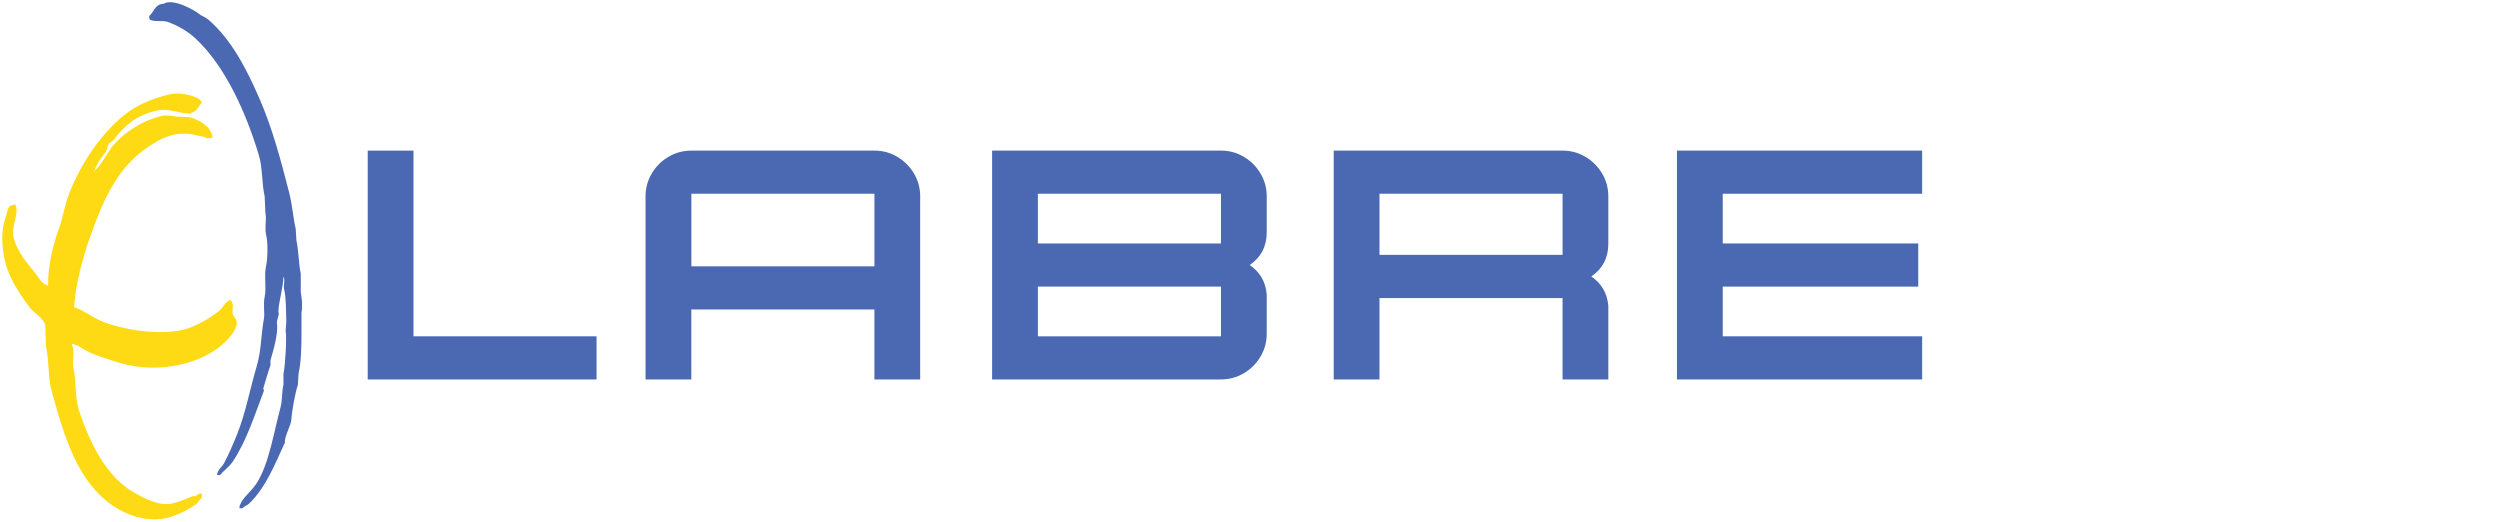 <?xml version="1.0" encoding="UTF-8"?>
<svg xmlns="http://www.w3.org/2000/svg" version="1.1" viewBox="0 0 139 29">
  <!-- Generator: Adobe Illustrator 29.6.1, SVG Export Plug-In . SVG Version: 2.1.1 Build 9)  -->
  <defs>
    <style>
      .st0, .st1, .st2, .st3, .st4, .st5 {
        fill-rule: evenodd;
      }

      .st0, .st6 {
        fill: #ce2128;
      }

      .st1 {
        fill: #fdda13;
      }

      .st7, .st5 {
        fill: #231f20;
      }

      .st8, .st3 {
        fill: #4a69b2;
      }

      .st9, .st2 {
        fill: #fff;
      }

      .st4, .st10 {
        fill: #ce2127;
      }

      .st11 {
        display: none;
      }

      .st12 {
        fill: #009f4e;
      }

      .st13 {
        fill: #276da7;
      }

      .st14 {
        fill: #089547;
      }
    </style>
  </defs>
  <g id="ppgbiocel_original" class="st11">
    <g>
      <path class="st13" d="M.005,12.352C.005,10.218.127,8.51,1.042,6.955c1.28-2.165,3.445-3.415,6.037-3.415,3.903,0,7.013,3.141,7.013,6.921,0,3.903-2.988,6.86-7.165,6.86h-3.018v-2.683h2.653c2.835,0,4.634-1.707,4.634-4.238,0-2.348-1.829-4.177-4.177-4.177-2.5,0-4.177,1.768-4.177,4.817v14.208H.005v-12.897Z"/>
      <path class="st13" d="M16.529,12.352c0-2.134.122-3.842,1.037-5.397,1.28-2.165,3.445-3.415,6.037-3.415,3.903,0,7.013,3.141,7.013,6.921,0,3.903-2.988,6.86-7.165,6.86h-3.018v-2.683h2.653c2.835,0,4.634-1.707,4.634-4.238,0-2.348-1.829-4.177-4.177-4.177-2.5,0-4.177,1.768-4.177,4.817v14.208h-2.835v-12.897Z"/>
      <path class="st13" d="M53.877,13.084v.732c0,2.317-.396,4.269-1.25,5.976-1.86,3.628-5.366,5.824-9.513,5.824-2.896,0-5.579-1.159-7.622-3.232-2.073-2.104-3.201-4.848-3.201-7.805s1.128-5.702,3.201-7.805c2.043-2.073,4.787-3.201,7.927-3.201,3.232,0,5.915,1.25,8.476,3.842l-1.89,1.921c-2.104-2.134-4.207-3.171-6.677-3.171-1.586,0-3.049.396-4.269,1.189-2.439,1.555-3.872,4.177-3.872,7.195,0,2.256.823,4.33,2.348,5.946,1.463,1.555,3.476,2.439,5.579,2.439,4.055,0,7.165-2.774,7.744-7.165h-7.195v-2.683h10.214Z"/>
      <path class="st13" d="M56.619,11.712c0-5.214,2.683-8.141,6.86-8.141,3.872,0,6.677,2.683,6.677,5.884,0,1.799-.793,3.262-2.409,4.36,2.165.945,3.415,2.866,3.415,5.183,0,3.567-2.713,6.25-7.165,6.25h-3.506v-2.683h3.537c2.622,0,4.146-1.433,4.146-3.628,0-2.134-1.555-3.537-4.146-3.537h-3.537v-2.561h2.5c2.744,0,4.299-1.341,4.299-3.232,0-2.012-1.525-3.445-3.72-3.445-2.561,0-4.147,1.738-4.147,4.787v14.3h-2.805v-13.537Z"/>
      <path class="st13" d="M75.185,4.913c.915,0,1.585.701,1.585,1.586,0,.915-.701,1.616-1.585,1.616s-1.586-.732-1.586-1.616.701-1.586,1.586-1.586ZM73.874,10.645h2.622v14.605h-2.622v-14.605Z"/>
      <path class="st13" d="M81.405,12.565c1.402-1.433,3.201-2.195,5.183-2.195s3.811.762,5.214,2.195c1.402,1.433,2.165,3.323,2.165,5.366s-.762,3.963-2.165,5.396c-1.403,1.433-3.232,2.195-5.214,2.195s-3.781-.762-5.183-2.195c-1.433-1.463-2.195-3.354-2.195-5.396s.762-3.903,2.195-5.366ZM86.588,22.993c2.561,0,4.665-2.226,4.665-5.092s-2.104-5.061-4.665-5.061-4.665,2.195-4.665,5.061,2.104,5.092,4.665,5.092Z"/>
      <path class="st13" d="M104.545,13.145c-3.811,0-6.037,2.012-6.037,4.817s2.256,4.817,6.037,4.817h1.128v2.47h-1.311c-5.427,0-8.568-3.079-8.568-7.317,0-2.409,1.159-4.543,3.201-5.946,1.677-1.128,3.323-1.342,5.366-1.342h1.311v2.5h-1.128Z"/>
      <path class="st13" d="M114.879,25.554c-1.311,0-2.592-.366-3.689-1.037-2.348-1.433-3.689-3.842-3.689-6.586,0-2.043.762-3.903,2.165-5.366,1.403-1.433,3.232-2.226,5.244-2.226,2.927,0,5.336,1.585,6.799,4.573l-9.574,5.305-1.098-1.982,7.104-3.964c-.884-.976-1.982-1.463-3.262-1.463-2.592,0-4.665,2.165-4.665,5.092,0,2.897,2.104,5.092,4.665,5.092,2.439,0,4.268-1.707,4.695-4.604l2.652.396c-.732,4.238-3.628,6.769-7.348,6.769Z"/>
      <path class="st13" d="M124.908,3.937h2.622v21.312h-2.622V3.937Z"/>
    </g>
  </g>
  <g id="labre_original">
    <path class="st3" d="M13.312,28.261c.003-.102.005-.149.04-.201.149-.404.608-.713.923-1.204.683-1.064.948-2.819,1.324-4.214.111-.41.062-.881.161-1.244v-.602c.094-.419.197-2.062.12-2.408l.04-.522c-.024-.466-.003-1.315-.12-1.766-.059-.225.069-.558-.04-.722-.01.596-.276,1.433-.281,1.966.083.146-.11.421-.08.642.077.567-.203,1.508-.361,2.047v.281c-.132.343-.27.865-.401,1.284l.04.12c-.494,1.28-.939,2.74-1.726,3.933-.193.293-.497.501-.722.762h-.161c.048-.344.252-.402.401-.682.225-.424.516-1.085.722-1.605.469-1.182.705-2.486,1.084-3.772.261-.887.233-1.734.401-2.649.055-.299-.051-.79.04-1.204.108-.487-.044-1.158.08-1.726.094-.429.105-1.298,0-1.726-.091-.372.04-.879-.04-1.204l-.04-.923c-.171-.739-.105-1.57-.321-2.287-.729-2.421-1.891-4.984-3.531-6.501-.414-.383-.981-.725-1.565-.923-.252-.086-.738.022-.963-.12-.035-.052-.036-.099-.04-.201.282-.236.301-.655.803-.682.54-.33,1.735.375,1.966.562.163.132.364.185.522.321,1.285,1.113,2.123,2.742,2.849,4.414.711,1.638,1.174,3.383,1.645,5.217.173.673.211,1.35.361,2.007l.04.642c.125.554.116,1.269.241,1.846v1.043c.066.317.106.818.04,1.124v1.043c0,.78-.01,1.66-.161,2.328l-.04.642c-.155.457-.341,1.507-.361,1.926-.016.329-.39.93-.361,1.284-.561,1.226-1.064,2.489-1.966,3.371-.116.114-.287.165-.401.281h-.161Z"/>
    <path class="st1" d="M11.224,27.429v.241c-.125.097-.196.268-.321.361-.356.264-.886.531-1.324.682-1.234.425-2.491-.056-3.251-.562-2.001-1.334-2.72-3.759-3.451-6.381-.226-.81-.132-1.68-.321-2.528l-.04-1.164c-.127-.429-.638-.675-.883-1.003-.413-.554-.838-1.185-1.124-1.846-.358-.828-.542-2.182-.201-3.13.132-.367.059-.714.562-.722v.08c.206.35-.263,1.159-.12,1.726.222.885.765,1.433,1.244,2.047.168.216.352.602.682.642-.024-1.096.297-2.331.602-3.17.244-.672.311-1.286.562-1.926.668-1.701,1.713-3.248,3.01-4.334.692-.58,1.589-.96,2.608-1.204.56-.134,1.705.114,1.766.482-.145.115-.213.332-.361.441-.094.069-.2.082-.281.161-.656-.004-1.189-.342-1.926-.161-1.115.274-1.73.821-2.328,1.605-.065.085-.223.15-.281.241-.091.144-.098.348-.201.482-.222.287-.497.656-.602,1.043h.04v-.08c.245-.126.766-1.096,1.003-1.364.658-.746,1.598-1.382,2.729-1.645.233-.054.632.003.803.04l.762.04c.539.159,1.155.522,1.244,1.124-.082.029-.188.04-.321.04-.153-.117-.342-.101-.562-.161-1.273-.343-2.241.302-2.929.803-1.576,1.145-2.342,2.946-3.05,4.976-.35,1.005-.775,2.539-.843,3.772.5.163.993.548,1.485.762,1.084.473,3.499.909,4.896.401.636-.231,1.156-.553,1.645-.923.256-.194.336-.527.682-.642.039.071.05.067.08.161.096.152-.026.44.04.642.032.098.172.239.201.361.129.553-.751,1.309-1.043,1.525-1.307.965-3.546,1.434-5.618.762-.536-.174-1.15-.345-1.645-.602-.262-.136-.492-.344-.843-.401v.08c.179.303-.003.865.08,1.244.18.817.074,1.684.321,2.408.632,1.851,1.52,3.697,3.13,4.575.415.226,1.278.737,2.047.562.432-.098.78-.257,1.124-.401h.161c.131-.079.116-.144.361-.161Z"/>
    <path class="st8" d="M22.99,8.374v10.325h10.179v2.399h-12.724v-12.724h2.545Z"/>
    <path class="st8" d="M37.167,8.719c.388-.23.812-.345,1.272-.345h10.179c.461,0,.885.115,1.272.345s.697.539.927.927.345.812.345,1.272v10.179h-2.545v-3.89h-10.179v3.89h-2.545v-10.179c0-.46.115-.885.345-1.272.23-.388.539-.697.927-.927ZM48.619,10.773h-10.179v4.035h10.179v-4.035Z"/>
    <path class="st8" d="M69.158,8.719c.388.23.697.539.927.927s.345.812.345,1.272v2c0,.776-.315,1.382-.945,1.818.569.388.885.933.945,1.636v2.181c0,.461-.115.885-.345,1.272s-.539.697-.927.927-.812.345-1.273.345h-12.724v-12.724h12.724c.461,0,.885.115,1.273.345ZM67.885,10.773h-10.179v2.763h10.179v-2.763ZM67.885,15.936h-10.179v2.763h10.179v-2.763Z"/>
    <path class="st8" d="M88.151,8.719c.388.23.697.539.927.927s.345.812.345,1.272v2.636c0,.776-.315,1.382-.945,1.818.57.388.885.933.945,1.636v4.09h-2.545v-4.526h-10.179v4.526h-2.545v-12.724h12.724c.461,0,.885.115,1.272.345ZM86.879,10.773h-10.179v3.399h10.179v-3.399Z"/>
    <path class="st8" d="M106.872,8.374v2.399h-11.088v2.763h10.87v2.399h-10.87v2.763h11.088v2.399h-13.633v-12.724h13.633Z"/>
  </g>
  <g id="dmor_original" class="st11">
    <path class="st14" d="M86.209,28.329V10.574c.395-.395,1.071-.822,2.032-1.282.96-.46,2.045-.861,3.255-1.203,1.21-.342,2.393-.513,3.551-.513,1.683,0,2.985.118,3.906.355.92.237,1.604.539,2.052.907v5.09c-.369-.105-.901-.203-1.598-.296-.697-.092-1.44-.158-2.229-.197s-1.526-.059-2.21-.059-1.21.027-1.578.079v14.875h-7.181Z"/>
    <path class="st14" d="M71.965,28.921c-3.499,0-6.135-.894-7.911-2.683-1.775-1.788-2.663-4.484-2.663-8.088,0-3.919.888-6.681,2.663-8.286,1.775-1.604,4.412-2.407,7.911-2.407,2.288,0,4.228.349,5.82,1.046,1.591.697,2.801,1.829,3.63,3.393.829,1.565,1.243,3.65,1.243,6.254,0,3.604-.921,6.3-2.762,8.088-1.841,1.789-4.485,2.683-7.93,2.683ZM71.965,23.318c.71,0,1.335-.178,1.874-.533.539-.355.96-.914,1.263-1.677.302-.763.454-1.749.454-2.959,0-1.446-.152-2.538-.454-3.275-.303-.736-.724-1.236-1.263-1.499-.539-.263-1.164-.395-1.874-.395-.737,0-1.368.132-1.894.395-.527.263-.921.763-1.184,1.499-.263.737-.395,1.829-.395,3.275,0,1.868.296,3.196.888,3.985s1.453,1.184,2.584,1.184Z"/>
    <path class="st14" d="M45.452,14.638v13.691h-7.181v-11.955c0-.526-.073-.98-.217-1.361-.145-.381-.355-.684-.631-.907-.276-.223-.618-.388-1.026-.493-.408-.105-.875-.158-1.401-.158-.5,0-.927.073-1.282.217-.355.145-.572.283-.651.414v14.243h-7.181V9.982c.447-.237,1.105-.493,1.973-.769.868-.276,1.848-.533,2.939-.769,1.091-.237,2.19-.434,3.295-.592s2.104-.237,2.999-.237c1.736,0,3.229.204,4.478.612,1.249.408,2.21,1.118,2.88,2.131.671,1.013,1.006,2.44,1.006,4.281ZM38.429,11.561c.789-.736,1.821-1.401,3.097-1.992,1.276-.592,2.624-1.065,4.044-1.42,1.42-.355,2.722-.533,3.906-.533,1.736,0,3.229.204,4.478.612,1.249.408,2.21,1.118,2.88,2.131.671,1.013,1.006,2.44,1.006,4.281v13.691h-7.181v-11.955c0-.526-.073-.98-.217-1.361-.145-.381-.355-.684-.631-.907-.276-.223-.618-.388-1.026-.493-.408-.105-.875-.158-1.401-.158-.5,0-.927.073-1.282.217-.355.145-.572.283-.651.414l-7.023-2.525Z"/>
    <path class="st14" d="M11.324,28.921c-1.815,0-3.426-.184-4.833-.552-1.407-.368-2.591-.967-3.551-1.795-.96-.829-1.69-1.933-2.19-3.314-.5-1.381-.75-3.084-.75-5.109,0-3.314.815-5.924,2.446-7.832,1.631-1.907,4.077-2.86,7.339-2.86.342,0,.829.02,1.46.059s1.315.197,2.052.473c.736.276,1.407.796,2.012,1.559l-1.263,2.209V.079h7.102v22.292c0,1.052-.263,1.986-.789,2.801-.526.816-1.243,1.499-2.15,2.052-.907.552-1.953.973-3.137,1.263s-2.433.434-3.748.434ZM11.639,23.003c.763,0,1.354-.112,1.775-.335.42-.223.631-.585.631-1.085v-7.852c-.342-.184-.697-.329-1.065-.434-.369-.105-.737-.158-1.105-.158-.973,0-1.815.132-2.525.395-.71.263-1.25.776-1.618,1.539-.369.763-.552,1.881-.552,3.354,0,1.052.158,1.914.473,2.584.316.671.802,1.171,1.46,1.499.657.329,1.499.493,2.525.493Z"/>
  </g>
  <g id="icb_original" class="st11">
    <polygon class="st12" points=".217 7.273 .217 24.018 5.25 24.018 5.217 7.273 .217 7.273"/>
    <path class="st12" d="M13.169,23.48c-1.342-.647-2.41-1.628-3.205-2.936-.793-1.308-1.191-2.903-1.191-4.782,0-3.02.806-5.306,2.415-6.862,1.611-1.554,3.759-2.332,6.443-2.332.939,0,1.89.096,2.852.287.961.188,1.812.453,2.551.786v4.296c-.918-.401-1.734-.71-2.45-.923-.717-.21-1.432-.317-2.148-.317-1.477,0-2.63.363-3.457,1.09s-1.241,1.862-1.241,3.405c0,1.723.386,2.998,1.158,3.826s2.03,1.243,3.775,1.243c1.319,0,2.785-.448,4.395-1.344v4.263c-.806.426-1.638.743-2.5.956s-1.828.32-2.901.32c-1.656,0-3.155-.325-4.498-.975Z"/>
    <path class="st12" d="M41.29,8.851c1.319,1.521,1.98,3.725,1.98,6.611-.023,6.038-2.998,9.058-8.926,9.058-5.191,0-7.785-1.475-7.785-4.429V.763h4.899v6.879c.604-.355,1.292-.625,2.064-.803.771-.18,1.46-.27,2.063-.27,2.484,0,4.384.762,5.705,2.283ZM38.269,15.763c0-3.468-1.297-5.199-3.893-5.199-.47,0-.972.06-1.51.183-.537.123-1.006.298-1.409.522v7.515c0,1.051.939,1.578,2.818,1.578,2.663,0,3.994-1.532,3.994-4.599Z"/>
    <g>
      <path class="st12" d="M48.15,21.863c-1.092-1.03-1.637-2.497-1.637-4.402V7.965h2.164v9.017c0,1.521.33,2.639.992,3.35.66.712,1.702,1.066,3.124,1.066,1.403,0,2.439-.355,3.111-1.066s1.006-1.829,1.006-3.35V7.965h2.164v9.496c0,1.905-.547,3.372-1.639,4.402-1.092,1.034-2.639,1.548-4.643,1.548s-3.551-.514-4.643-1.548Z"/>
      <path class="st12" d="M65.266,9.948h-2.585v-1.983h2.585v-.809c0-1.663.29-2.9.871-3.712s1.207-1.313,1.878-1.502c.671-.191,1.367-.286,2.089-.286.542,0,1.022.059,1.443.181v1.922c-.401-.081-.762-.12-1.082-.12-.641,0-1.162.059-1.563.181-.401.12-.746.43-1.037.929-.29.501-.435,1.294-.435,2.375v.841h4.117v1.983h-4.117v13.013h-2.163v-13.013Z"/>
      <path class="st12" d="M95.482,9.077c.932.922,1.398,2.294,1.398,4.116v9.768h-2.164v-9.768c0-2.362-1.343-3.546-4.027-3.546-1.283,0-2.494.342-3.637,1.022.26.702.391,1.543.391,2.524v9.768h-2.164v-9.768c0-2.362-1.343-3.546-4.027-3.546-1.242,0-2.554.201-3.936.602v12.712h-2.164v-13.793c1.943-.981,4.057-1.472,6.341-1.472,1.943,0,3.405.411,4.387,1.233,1.503-.822,3.185-1.233,5.048-1.233,2.104,0,3.622.46,4.554,1.382Z"/>
      <path class="st12" d="M112.311,8.642c1.112.611,1.668,1.548,1.668,2.81v12.14c0,1.482-.482,2.739-1.443,3.771s-2.655,1.548-5.078,1.548c-.682,0-1.318-.056-1.909-.166s-1.102-.22-1.532-.33c-.432-.11-.707-.176-.827-.196v-2.042c.781.22,1.467.391,2.058.511s1.247.179,1.969.179c1.823,0,3.045-.298,3.666-.9s.932-1.372.932-2.314v-1.113c-.621.24-1.317.445-2.089.616-.772.169-1.417.254-1.938.254-2.265,0-3.972-.665-5.123-1.998-1.153-1.333-1.728-3.179-1.728-5.544.02-3.064.731-5.19,2.134-6.371,1.401-1.181,3.124-1.773,5.169-1.773,1.602,0,2.959.306,4.072.917ZM104.332,19.941c.741.993,1.893,1.487,3.456,1.487.662,0,1.348-.09,2.058-.269.712-.181,1.368-.44,1.969-.783v-8.623c0-.783-.306-1.318-.916-1.609-.611-.289-1.438-.435-2.48-.435-2.003,0-3.371.55-4.102,1.653-.731,1.101-1.097,2.605-1.097,4.507,0,1.724.371,3.081,1.113,4.072Z"/>
    </g>
    <circle class="st12" cx="2.734" cy="2.822" r="2.734"/>
  </g>
  <g id="nai_light" class="st11">
    <rect class="st10" x="13.51" y="22.589" width="26.591" height="6.411"/>
    <path class="st7" d="M35.876,17.551V.066h3.76v17.485h-3.76Z"/>
    <path class="st7" d="M28.645,17.551l-1.517-4.189h-5.972l-1.486,4.189h-3.794L22.377,0h3.957l6.237,17.551h-3.926ZM24.225,3.397c-.2.991-1.848,6.105-2.146,7.16h4.223c-.329-1.123-1.912-6.169-2.077-7.16Z"/>
    <path class="st7" d="M9.666,17.518l-4.254-8.083c-.923-1.714-1.883-3.76-2.146-4.486.068,1.089.1,3.134.131,4.914l.132,7.654H0V.033h4.06l4.386,7.917c.923,1.651,1.551,3.168,1.88,4.06-.066-.925-.263-2.837-.263-4.554l-.066-7.423h3.429v17.485h-3.76Z"/>
  </g>
  <g id="nai_dark" class="st11">
    <rect class="st6" x="13.51" y="22.589" width="26.591" height="6.411"/>
    <path class="st9" d="M35.876,17.551V.066h3.76v17.485h-3.76Z"/>
    <path class="st9" d="M28.645,17.551l-1.517-4.189h-5.972l-1.486,4.189h-3.794L22.377,0h3.957l6.237,17.551h-3.926ZM24.225,3.397c-.2.991-1.848,6.105-2.146,7.16h4.223c-.329-1.123-1.912-6.169-2.077-7.16Z"/>
    <path class="st9" d="M9.666,17.518l-4.254-8.083c-.923-1.714-1.883-3.76-2.146-4.486.068,1.089.1,3.134.131,4.914l.132,7.654H0V.033h4.06l4.386,7.917c.923,1.651,1.551,3.168,1.88,4.06-.066-.925-.263-2.837-.263-4.554l-.066-7.423h3.429v17.485h-3.76Z"/>
  </g>
  <g id="ufmg_light" class="st11">
    <g>
      <path class="st5" d="M1.495,11.969V2.338c0-.893-.73-1.154-1.495-1.233V.261h5.867v.842c-.737.069-1.364.313-1.364,1.163v9.53c0,3.222,2.004,4.518,4.696,4.518,4.91,0,4.91-3.815,4.91-7.321v-4.135c0-2.983-.255-3.631-1.784-3.76V.261h4.938v.833c-.902.09-1.543.525-1.543,2.432v7.109c0,4.032-1.928,7.117-7.044,7.117-4.483,0-7.182-1.717-7.182-5.783Z"/>
      <path class="st5" d="M27.035,15.318V2.617c0-1.064-.606-1.411-1.68-1.512V.18c1.962.028,3.911.054,5.881.054,3.297,0,5.364-.036,7.396-.075l.103,2.775h-.937c-.502-1.435-1.425-1.653-4.001-1.653h-3.752v6.625h3.291c1.426,0,2.204-.021,2.445-1.178h.702v3.379h-.73c-.234-.951-.889-1.075-2.417-1.075h-3.291v5.589c0,1.749.682,2.197,2.141,2.238l.014.826h-6.844v-.854c1.074-.103,1.68-.448,1.68-1.512Z"/>
      <path class="st5" d="M98.711,12.532v1.131l-.014,3.321c-1.742.465-4.063,1.017-6.577,1.017-5.639,0-9.605-3.963-9.605-8.862C82.516,3.526,86.868-.011,92.362-.011c.916,0,1.653.107,3.298.315.455.071,2.734.492,3.224.597l.219,3.223h-1.15c-.799-1.589-1.907-3.015-4.958-3.015-3.814,0-7.044,2.312-7.044,7.918,0,3.265,1.825,7.852,7.396,7.852.875,0,1.681-.208,2.486-.559,0-.317.068-2.244.068-2.7,0-1.548-.171-2.203-1.439-2.409v-.867h5.475v.811c-.979.09-1.226.413-1.226,1.377Z"/>
      <path class="st4" d="M74.968,12.532c-.578.606-2.623,2.387-3.305,2.387-.269,0-.613-.15-.613-.456,0-.415.345-1.178.537-1.779l3.03-8.884c.193-.533.385-1.253.385-1.859,0-.837-.344-1.552-1.521-1.552-3.602,0-9.296,6.372-11.348,8.954h-.068l1.818-5.659c.227-.683.413-1.439.413-2.047,0-.722-.531-1.248-1.701-1.248-3.381,0-9,6.257-10.818,8.875h-.076l1.97-5.732c.151-.454.42-1.173.42-1.818,0-.719-.378-1.325-1.287-1.325-2.507,0-5.165,3.032-6.604,4.816,0,0-.372.448-.075.702.33.287.647-.019.647-.019l1.026-1.137c.682-.681,1.406-1.33,2.197-1.33.455,0,.606.338.606.762,0,.336-.11.715-.151.942l-3.946,11.941c-.089.43.716.664,1.102.664.957,0,1.398-.285,1.515-.591l.682-1.993c1.027-2.882,2.658-5.499,4.751-7.745,1.212-1.325,3.485-3.98,5.537-3.98.53,0,.723.422.723.949,0,.987-.53,2.426-.648,2.809l-3.319,9.901c-.068.31.262.745,1.294.747.944.004,1.212-.33,1.322-.675l.627-1.552c1.06-2.73,2.127-4.704,3.905-6.903,1.218-1.482,4.668-5.31,6.644-5.31.413,0,.875.298.875.906,0,.379-.227,1.023-.42,1.561l-3.072,8.802c-.269.762-.462,1.362-.462,1.788,0,.981.69,1.285,1.412,1.285,2.079,0,3.87-1.711,5.351-3.34l1.177-1.291s.324-.34,0-.612c-.275-.231-.53.047-.53.047Z"/>
      <rect class="st10" x="46.729" y="22.684" width="26.242" height="6.327"/>
    </g>
  </g>
  <g id="ufmg_dark" class="st11">
    <g>
      <path class="st2" d="M1.495,11.969V2.338c0-.893-.73-1.154-1.495-1.233V.261h5.867v.842c-.737.069-1.364.313-1.364,1.163v9.53c0,3.222,2.004,4.518,4.696,4.518,4.91,0,4.91-3.815,4.91-7.321v-4.135c0-2.983-.255-3.631-1.784-3.76V.261h4.938v.833c-.902.09-1.543.525-1.543,2.432v7.109c0,4.032-1.928,7.117-7.044,7.117-4.483,0-7.182-1.717-7.182-5.783Z"/>
      <path class="st2" d="M27.035,15.318V2.617c0-1.064-.606-1.411-1.68-1.512V.18c1.962.028,3.911.054,5.881.054,3.297,0,5.364-.036,7.396-.075l.103,2.775h-.937c-.502-1.435-1.425-1.653-4.001-1.653h-3.752v6.625h3.291c1.426,0,2.204-.021,2.445-1.178h.702v3.379h-.73c-.234-.951-.889-1.075-2.417-1.075h-3.291v5.589c0,1.749.682,2.197,2.141,2.238l.014.826h-6.844v-.854c1.074-.103,1.68-.448,1.68-1.512Z"/>
      <path class="st2" d="M98.711,12.532v1.131l-.014,3.321c-1.742.465-4.063,1.017-6.577,1.017-5.639,0-9.605-3.963-9.605-8.862C82.516,3.526,86.868-.011,92.362-.011c.916,0,1.653.107,3.298.315.455.071,2.734.492,3.224.597l.219,3.223h-1.15c-.799-1.589-1.907-3.015-4.958-3.015-3.814,0-7.044,2.312-7.044,7.918,0,3.265,1.825,7.852,7.396,7.852.875,0,1.681-.208,2.486-.559,0-.317.068-2.244.068-2.7,0-1.548-.171-2.203-1.439-2.409v-.867h5.475v.811c-.979.09-1.226.413-1.226,1.377Z"/>
      <path class="st0" d="M74.968,12.532c-.578.606-2.623,2.387-3.305,2.387-.269,0-.613-.15-.613-.456,0-.415.345-1.178.537-1.779l3.03-8.884c.193-.533.385-1.253.385-1.859,0-.837-.344-1.552-1.521-1.552-3.602,0-9.296,6.372-11.348,8.954h-.068l1.818-5.659c.227-.683.413-1.439.413-2.047,0-.722-.531-1.248-1.701-1.248-3.381,0-9,6.257-10.818,8.875h-.076l1.97-5.732c.151-.454.42-1.173.42-1.818,0-.719-.378-1.325-1.287-1.325-2.507,0-5.165,3.032-6.604,4.816,0,0-.372.448-.075.702.33.287.647-.019.647-.019l1.026-1.137c.682-.681,1.406-1.33,2.197-1.33.455,0,.606.338.606.762,0,.336-.11.715-.151.942l-3.946,11.941c-.089.43.716.664,1.102.664.957,0,1.398-.285,1.515-.591l.682-1.993c1.027-2.882,2.658-5.499,4.751-7.745,1.212-1.325,3.485-3.98,5.537-3.98.53,0,.723.422.723.949,0,.987-.53,2.426-.648,2.809l-3.319,9.901c-.068.31.262.745,1.294.747.944.004,1.212-.33,1.322-.675l.627-1.552c1.06-2.73,2.127-4.704,3.905-6.903,1.218-1.482,4.668-5.31,6.644-5.31.413,0,.875.298.875.906,0,.379-.227,1.023-.42,1.561l-3.072,8.802c-.269.762-.462,1.362-.462,1.788,0,.981.69,1.285,1.412,1.285,2.079,0,3.87-1.711,5.351-3.34l1.177-1.291s.324-.34,0-.612c-.275-.231-.53.047-.53.047Z"/>
      <rect class="st6" x="46.729" y="22.684" width="26.242" height="6.327"/>
    </g>
  </g>
</svg>